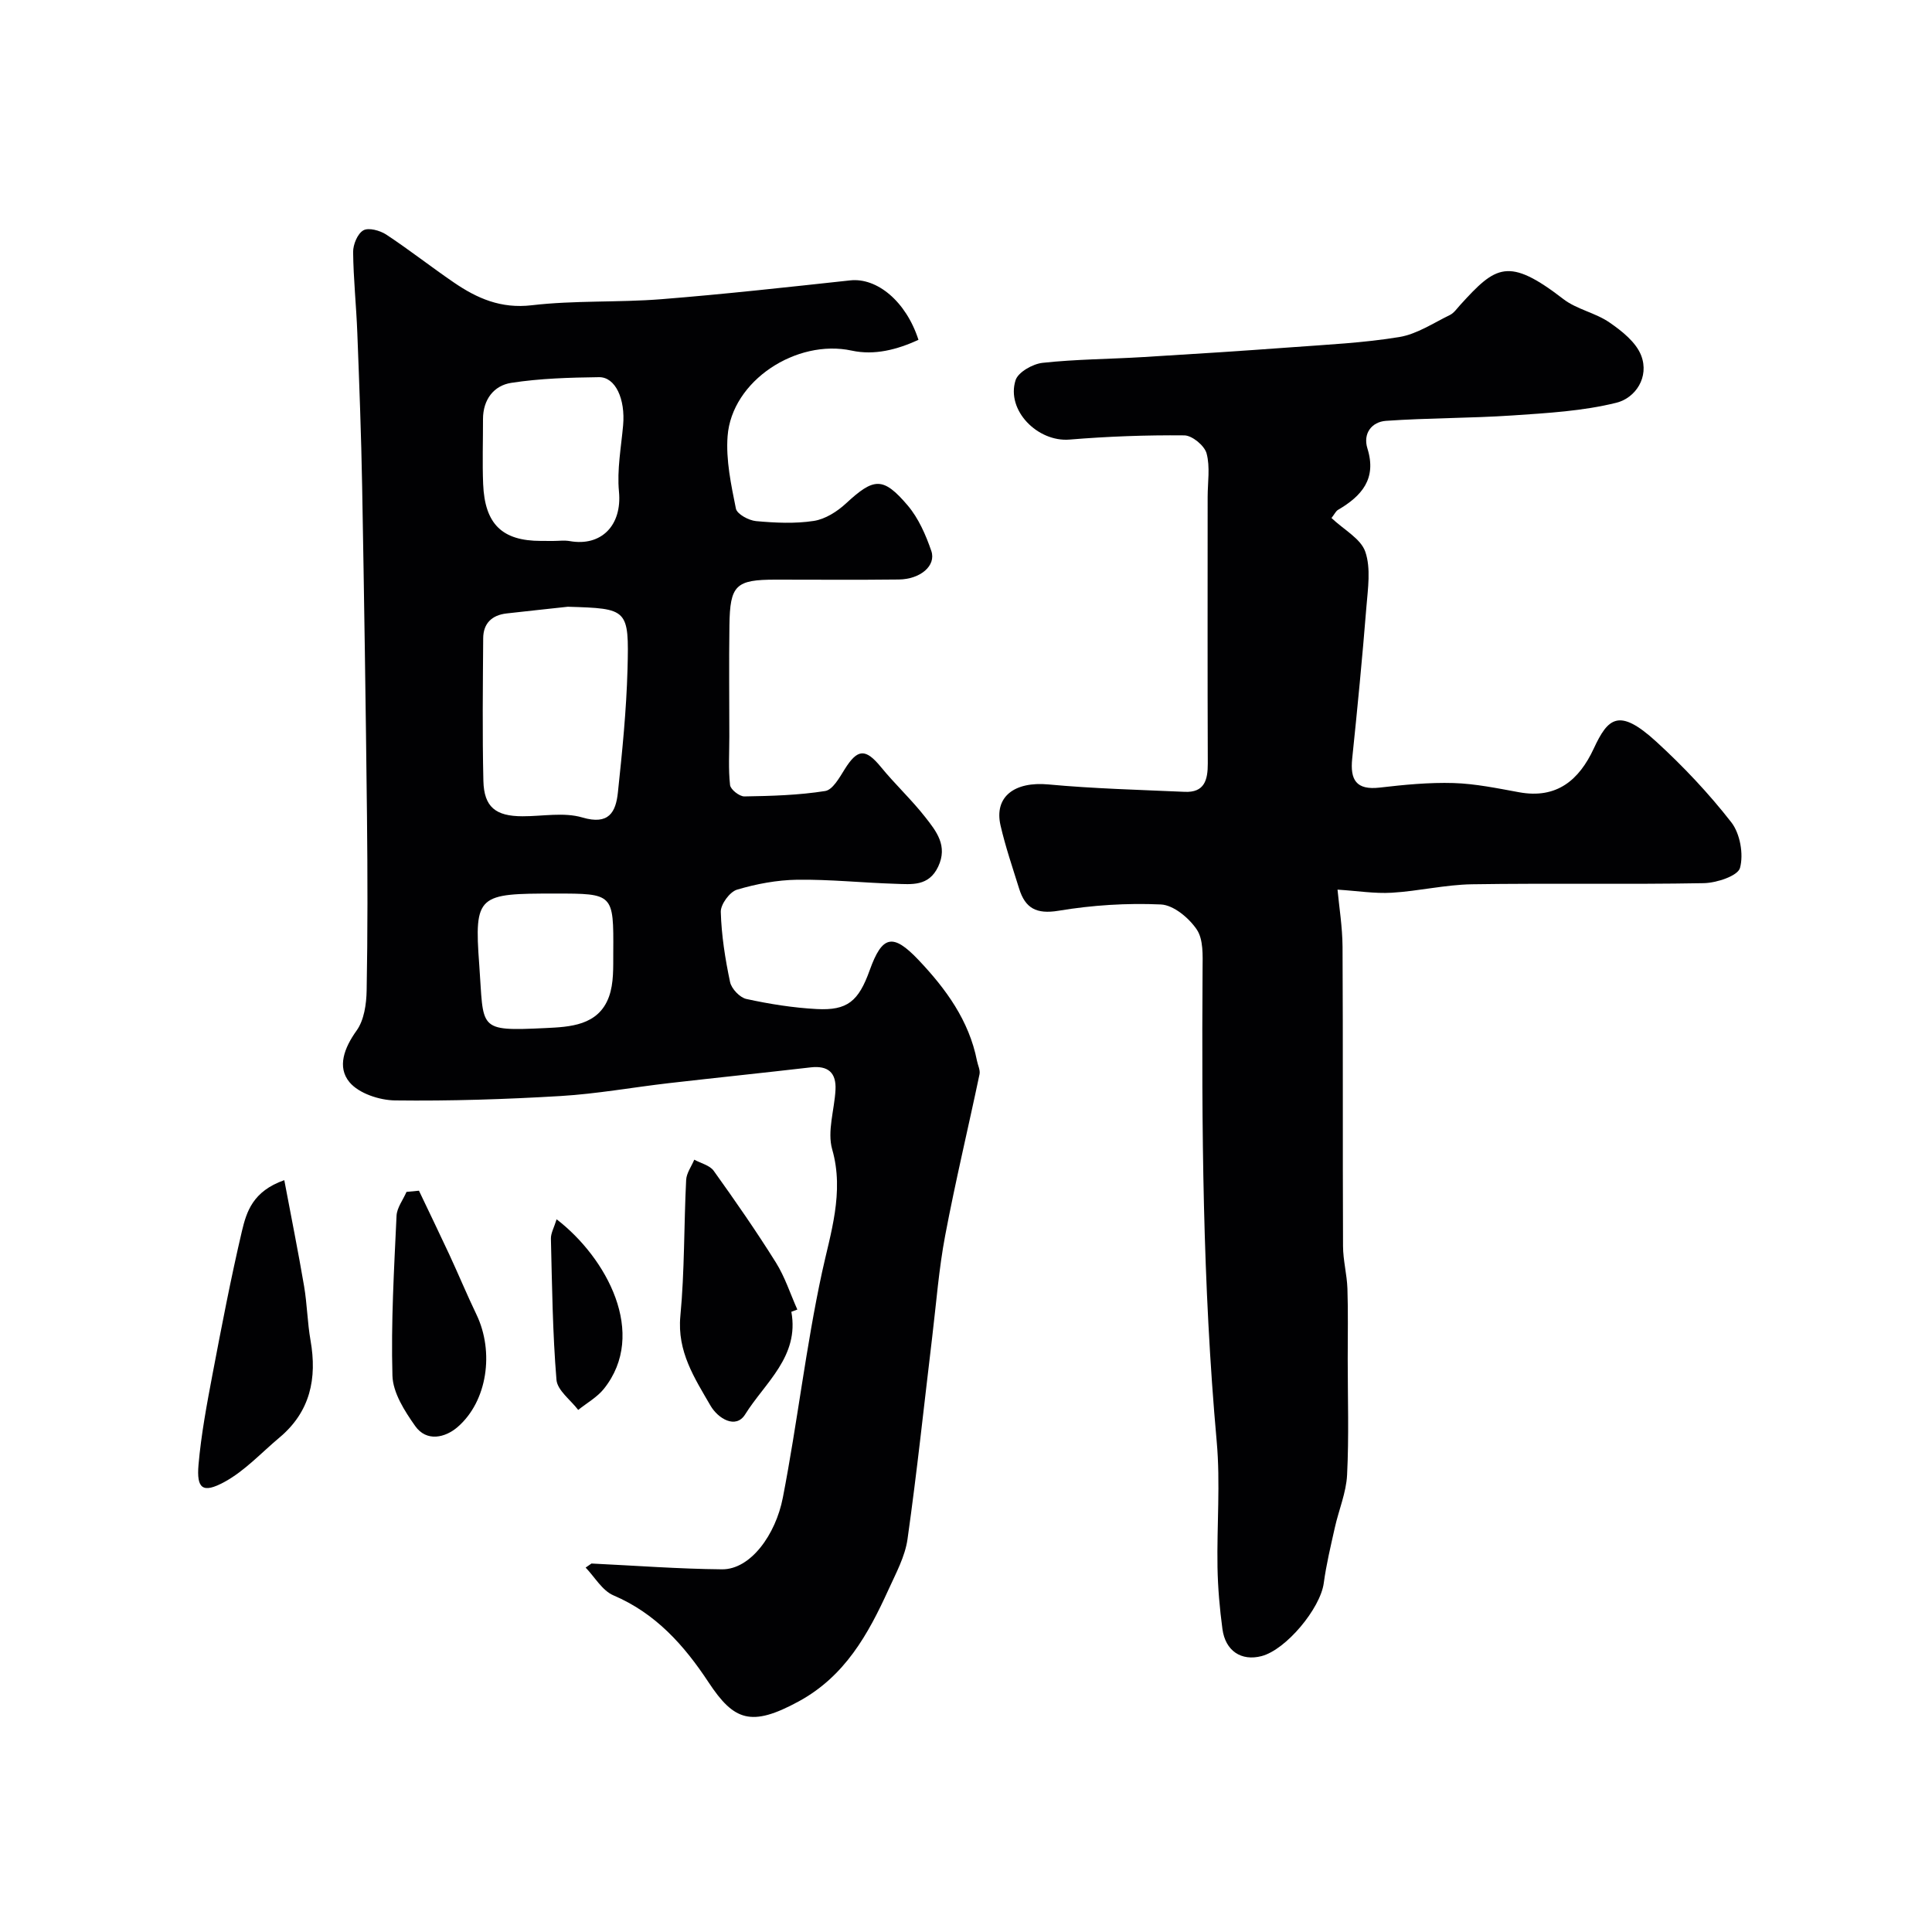 <svg enable-background="new 0 0 400 400" viewBox="0 0 400 400" xmlns="http://www.w3.org/2000/svg"><g fill="#010103"><path d="m122.46 323.71c9.01.43 18.02 1.12 27.03 1.2 5.89.05 11.1-7.15 12.59-14.84 3.01-15.5 4.77-31.2 8.12-46.69 1.7-7.89 4.65-16.52 2.1-25.4-1.07-3.74.46-8.2.68-12.33.19-3.56-1.53-5.08-5.15-4.66-9.76 1.13-19.54 2.14-29.31 3.26-7.48.86-14.93 2.22-22.44 2.67-11.41.68-22.86 1.05-34.29.91-3.24-.04-7.5-1.45-9.43-3.77-2.6-3.12-1.1-7.11 1.47-10.69 1.56-2.17 2.03-5.49 2.08-8.32.22-11.99.2-23.99.07-35.99-.25-22.76-.59-45.53-1-68.29-.19-10.6-.59-21.2-1-31.8-.21-5.61-.81-11.2-.87-16.8-.01-1.56.92-3.8 2.12-4.48 1.09-.62 3.44.03 4.73.87 4.76 3.14 9.26 6.68 13.97 9.9 4.84 3.32 9.78 5.49 16.17 4.74 8.85-1.04 17.87-.55 26.77-1.25 13.08-1.04 26.12-2.49 39.16-3.9 5.51-.6 11.54 4.29 14.13 12.31-4.39 2.01-9.07 3.26-13.82 2.23-11.44-2.47-24.84 6.24-25.7 17.72-.37 4.94.73 10.06 1.72 14.99.23 1.14 2.66 2.45 4.17 2.59 3.97.36 8.05.56 11.96-.04 2.36-.36 4.83-1.93 6.65-3.61 5.77-5.34 7.67-5.61 12.79.41 2.24 2.64 3.75 6.1 4.89 9.42 1.04 3.05-2.27 5.86-6.74 5.91-8.5.1-17 .03-25.49.03-8.26 0-9.46 1.11-9.57 9.48-.11 7.66-.02 15.33-.02 23 0 3.35-.22 6.73.15 10.04.1.93 1.95 2.38 2.97 2.36 5.59-.09 11.23-.25 16.73-1.12 1.56-.25 2.96-2.79 4.05-4.53 2.66-4.25 4.31-4.31 7.5-.42 2.92 3.57 6.34 6.75 9.18 10.38 2.27 2.9 4.7 5.91 2.66 10.23-1.96 4.14-5.5 3.65-8.89 3.55-6.77-.21-13.53-.93-20.28-.84-4.19.06-8.47.86-12.49 2.06-1.5.45-3.39 3.04-3.35 4.59.14 4.86.91 9.75 1.92 14.52.29 1.4 2.03 3.23 3.39 3.52 4.77 1.04 9.66 1.82 14.53 2.08 6.38.34 8.68-1.6 10.99-8.03 2.58-7.19 4.77-7.76 10.11-2.13 5.65 5.96 10.46 12.52 12.1 20.86.18.94.71 1.94.53 2.8-2.34 11.14-5 22.21-7.11 33.39-1.31 6.91-1.84 13.96-2.68 20.95-1.68 13.98-3.15 27.99-5.12 41.92-.51 3.6-2.4 7.06-3.94 10.45-4.22 9.27-9.03 17.94-18.59 23.14-9.84 5.35-13.4 4.02-18.67-3.97-5.04-7.64-10.93-14.26-19.69-17.99-2.31-.99-3.86-3.78-5.75-5.75.4-.27.8-.56 1.21-.84zm-4.9-198.09c-4.23.46-8.47.91-12.7 1.39-3.03.35-4.8 2.06-4.82 5.13-.07 9.84-.19 19.68.04 29.52.13 5.44 2.54 7.33 8.09 7.34 4.16.01 8.58-.88 12.4.25 5.48 1.62 6.93-1.09 7.36-5.19.9-8.48 1.76-16.99 1.99-25.5.33-12.55.08-12.56-12.36-12.94zm-3.07-13.62c1.16 0 2.35-.17 3.48.03 6.5 1.15 10.85-3.23 10.18-10.26-.43-4.5.45-9.15.86-13.72.48-5.4-1.57-10.01-5-9.96-6.07.08-12.2.25-18.18 1.18-3.6.56-5.83 3.47-5.83 7.5.01 4.48-.15 8.97.03 13.44.34 8.32 3.95 11.78 11.96 11.78.84.01 1.67.01 2.5.01zm.45 73c-15.91 0-16.8.2-15.72 14.71.99 13.42-.57 13.82 13.72 13.14 4.98-.24 10.96-.47 13.14-6.49 1.02-2.81.87-6.11.89-9.19.08-12.17.03-12.17-12.03-12.17z"/><path d="m275.67 107.25c2.59 2.45 6.07 4.28 7 6.98 1.18 3.43.54 7.6.23 11.42-.84 10.48-1.85 20.94-2.94 31.39-.46 4.43.82 6.59 5.71 6.02 5.07-.59 10.2-1.09 15.28-.94 4.54.14 9.08 1.09 13.58 1.91 7.79 1.42 12.41-2.54 15.43-9.03 2.96-6.37 5.21-8.52 12.94-1.46 5.61 5.13 10.89 10.73 15.55 16.71 1.82 2.34 2.57 6.6 1.8 9.44-.45 1.66-4.85 3.11-7.51 3.16-15.99.29-32-.02-47.99.23-5.54.09-11.05 1.42-16.59 1.75-3.54.21-7.12-.38-11.24-.64.33 3.55 1.01 7.69 1.04 11.83.11 20.66.01 41.33.1 61.99.01 2.93.81 5.85.91 8.78.16 4.86.06 9.72.06 14.58 0 8 .27 16.01-.13 23.99-.18 3.68-1.73 7.27-2.54 10.93-.85 3.81-1.77 7.62-2.29 11.48-.71 5.24-7.79 13.78-12.88 15.11-4.18 1.09-7.49-1.06-8.1-5.62-.57-4.23-.94-8.5-1.02-12.77-.15-8.66.61-17.39-.16-25.99-2.94-32.59-3.13-65.24-2.93-97.91.02-2.76.19-6.08-1.2-8.14-1.62-2.4-4.81-5.07-7.43-5.19-7.04-.32-14.23.14-21.19 1.3-4.59.76-6.9-.52-8.16-4.58-1.35-4.34-2.83-8.65-3.85-13.08-1.37-5.98 2.92-9.14 9.92-8.49 9.37.87 18.8 1.11 28.2 1.53 4.12.19 4.8-2.47 4.79-5.9-.07-18.38-.03-36.76-.03-55.15 0-3.02.54-6.19-.22-9.02-.43-1.6-2.98-3.71-4.6-3.73-7.93-.08-15.88.22-23.78.87-6.58.54-13.15-6.03-11.17-12.29.53-1.67 3.56-3.38 5.6-3.6 6.89-.75 13.85-.77 20.78-1.19 10.2-.61 20.4-1.27 30.59-2.02 7.51-.56 15.07-.91 22.48-2.13 3.64-.6 7.03-2.89 10.47-4.56.85-.41 1.46-1.34 2.14-2.08 7.37-8.11 9.94-10.03 21.37-1.21 2.77 2.13 6.62 2.82 9.53 4.83 2.59 1.78 5.51 4.1 6.57 6.85 1.71 4.45-1.16 8.78-5.12 9.77-6.95 1.73-14.28 2.14-21.48 2.63-8.73.59-17.51.51-26.23 1.12-2.96.21-4.82 2.61-3.85 5.72 1.97 6.3-1.2 9.85-6.1 12.72-.43.26-.65.78-1.34 1.68z"/><path d="m58.86 244.34c1.46 7.76 2.89 14.84 4.1 21.96.63 3.71.68 7.51 1.33 11.21 1.39 7.89-.05 14.77-6.43 20.12-3.75 3.14-7.18 6.9-11.39 9.19-4.49 2.44-5.8 1.42-5.37-3.55.55-6.3 1.73-12.57 2.91-18.8 1.88-9.89 3.78-19.79 6.08-29.59.95-3.99 2.24-8.25 8.77-10.54z"/><path d="m163.84 271.59c1.7 9.27-5.47 14.68-9.56 21.24-1.95 3.13-5.64.84-7.17-1.79-3.3-5.7-6.94-11.2-6.25-18.55.89-9.35.73-18.79 1.2-28.19.07-1.43 1.1-2.8 1.68-4.2 1.37.75 3.21 1.16 4.03 2.31 4.45 6.21 8.82 12.51 12.87 18.98 1.88 3 2.98 6.48 4.44 9.74-.4.15-.82.3-1.24.46z"/><path d="m86.74 246.52c2.1 4.41 4.23 8.8 6.29 13.23 1.91 4.12 3.65 8.32 5.62 12.42 3.7 7.71 2.27 17.96-3.93 23.3-2.53 2.18-6.4 3.13-8.77-.24-2.18-3.09-4.6-6.87-4.7-10.41-.31-11.02.34-22.08.85-33.11.08-1.67 1.35-3.29 2.06-4.94.86-.08 1.72-.17 2.58-.25z"/><path d="m115.24 252.44c10.34 7.96 18.9 23.68 9.79 35.1-1.4 1.75-3.53 2.93-5.32 4.37-1.57-2.07-4.32-4.05-4.5-6.24-.8-9.7-.91-19.46-1.15-29.21-.03-1.13.65-2.29 1.18-4.02z"/></g></svg>